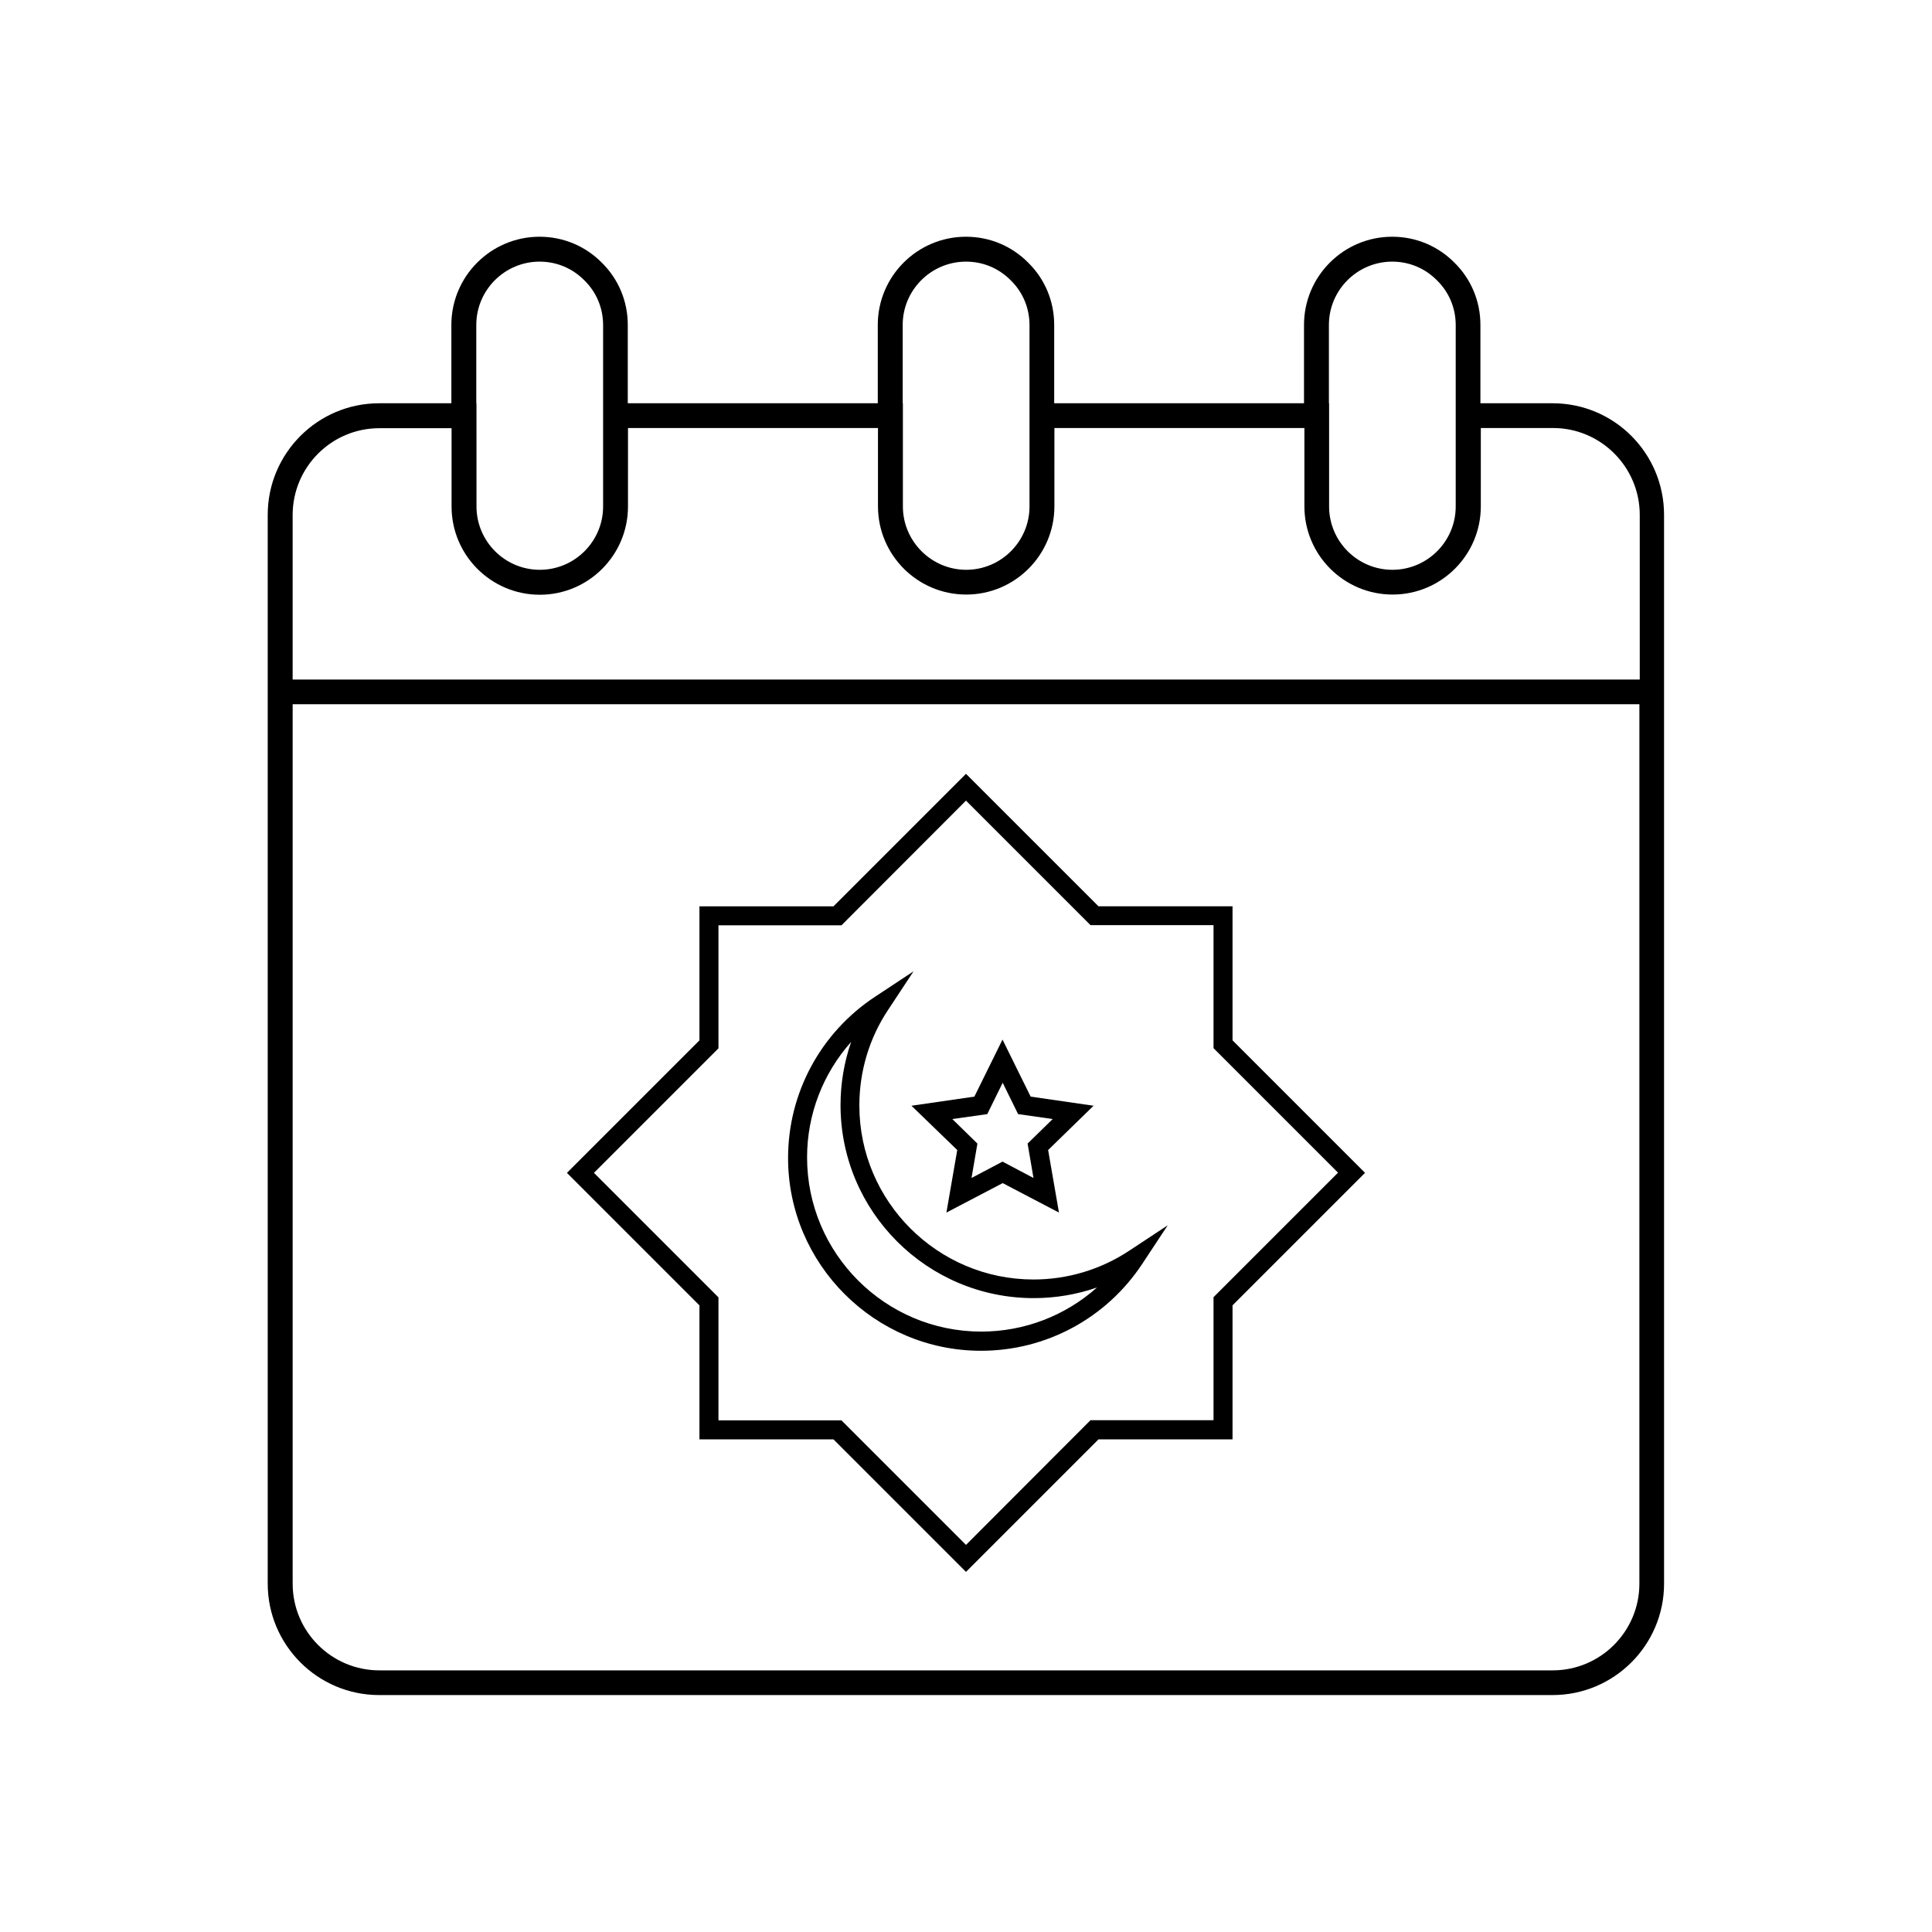 <?xml version="1.0" encoding="UTF-8"?>
<!-- Uploaded to: SVG Find, www.svgrepo.com, Generator: SVG Find Mixer Tools -->
<svg fill="#000000" width="800px" height="800px" version="1.1" viewBox="144 144 512 512" xmlns="http://www.w3.org/2000/svg">
 <g>
  <path d="m329.36 525.45h35.52l35.117 35.117 35.117-35.117h35.52v-35.52l35.117-35.117-35.117-35.117v-35.52h-35.52l-35.117-35.109-35.117 35.117h-35.52v35.52l-35.117 35.117 35.117 35.117zm-27.961-70.633 33-33v-32.598h32.598l33-33.047 33 33h32.598v32.598l33 33-33 33v32.598h-32.598l-33 33.047-33-33h-32.598v-32.598z"/>
  <path d="m403.98 501.97c17.23 0 33.199-8.613 42.723-23.023l6.75-10.227-10.227 6.75c-7.559 4.988-16.324 7.609-25.34 7.609-25.441 0-46.148-20.707-46.148-46.098 0-9.07 2.621-17.836 7.609-25.34l6.75-10.227-10.227 6.75c-14.41 9.523-23.023 25.492-23.023 42.723-0.004 28.109 22.969 51.082 51.133 51.082zm-34.41-81.867c-1.863 5.34-2.82 11.035-2.82 16.777 0 28.215 22.973 51.137 51.188 51.137 5.742 0 11.438-0.957 16.777-2.82-8.363 7.457-19.195 11.688-30.684 11.688-25.441 0-46.148-20.707-46.148-46.148-0.004-11.438 4.231-22.27 11.688-30.633z"/>
  <path d="m397.68 448.77-2.871 16.574 14.914-7.809 14.914 7.809-2.871-16.574 12.043-11.738-16.676-2.418-7.457-15.113-7.457 15.113-16.676 2.418zm7.961-9.52 4.082-8.312 4.082 8.312 9.168 1.309-6.648 6.5 1.562 9.117-8.211-4.332-8.211 4.332 1.562-9.117-6.648-6.5z"/>
  <path d="m555.47 250.87h-19.145v-20.758c0-6.297-2.469-12.141-6.852-16.473-4.383-4.434-10.227-6.902-16.523-6.902-12.898 0-23.375 10.48-23.375 23.375v20.758h-66.203v-20.758c0-6.297-2.469-12.141-6.852-16.473-4.383-4.434-10.227-6.902-16.523-6.902-12.898 0-23.375 10.48-23.375 23.375v20.758h-66.254v-20.758c0-6.297-2.469-12.141-6.852-16.473-4.383-4.434-10.227-6.902-16.523-6.902-12.898 0-23.375 10.48-23.375 23.375v20.758h-19.145c-16.273 0-29.523 13.25-29.523 29.574v283.24c0 16.273 13.25 29.523 29.523 29.523h311c16.273 0 29.523-13.25 29.523-29.523l-0.004-283.24c0-16.324-13.199-29.574-29.523-29.574zm-59.297 0v-20.758c0-9.27 7.559-16.777 16.777-16.777 4.535 0 8.715 1.762 11.891 4.988 3.176 3.125 4.938 7.305 4.938 11.84v48.062c0 9.27-7.559 16.777-16.777 16.777-9.27 0-16.777-7.559-16.777-16.777v-27.355zm-112.95 0v-20.758c0-9.27 7.559-16.777 16.777-16.777 4.535 0 8.715 1.762 11.891 4.988 3.176 3.125 4.938 7.305 4.938 11.84v48.062c0 9.27-7.559 16.777-16.777 16.777s-16.777-7.559-16.777-16.777v-27.355zm-113 0v-20.758c0-9.27 7.559-16.777 16.777-16.777 4.535 0 8.715 1.762 11.891 4.988 3.176 3.125 4.938 7.305 4.938 11.84v48.062c0 9.27-7.559 16.777-16.777 16.777-9.27 0-16.777-7.559-16.777-16.777l-0.004-27.355zm308.23 312.82c0 12.645-10.277 22.973-22.973 22.973h-310.95c-12.645 0-22.973-10.277-22.973-22.973v-233.06h356.9zm0-239.61h-356.9v-43.578c0-12.695 10.277-23.023 22.973-23.023h19.145v20.758c0 12.898 10.48 23.375 23.375 23.375 12.898 0 23.375-10.48 23.375-23.375l0.004-20.809h66.25v20.758c0 12.898 10.48 23.375 23.375 23.375 12.898 0 23.375-10.48 23.375-23.375l0.004-20.758h66.25v20.758c0 12.898 10.48 23.375 23.375 23.375 12.898 0 23.375-10.48 23.375-23.375l0.004-20.758h19.145c12.645 0 22.973 10.328 22.973 23.023v43.629z"/>
 </g>
</svg>